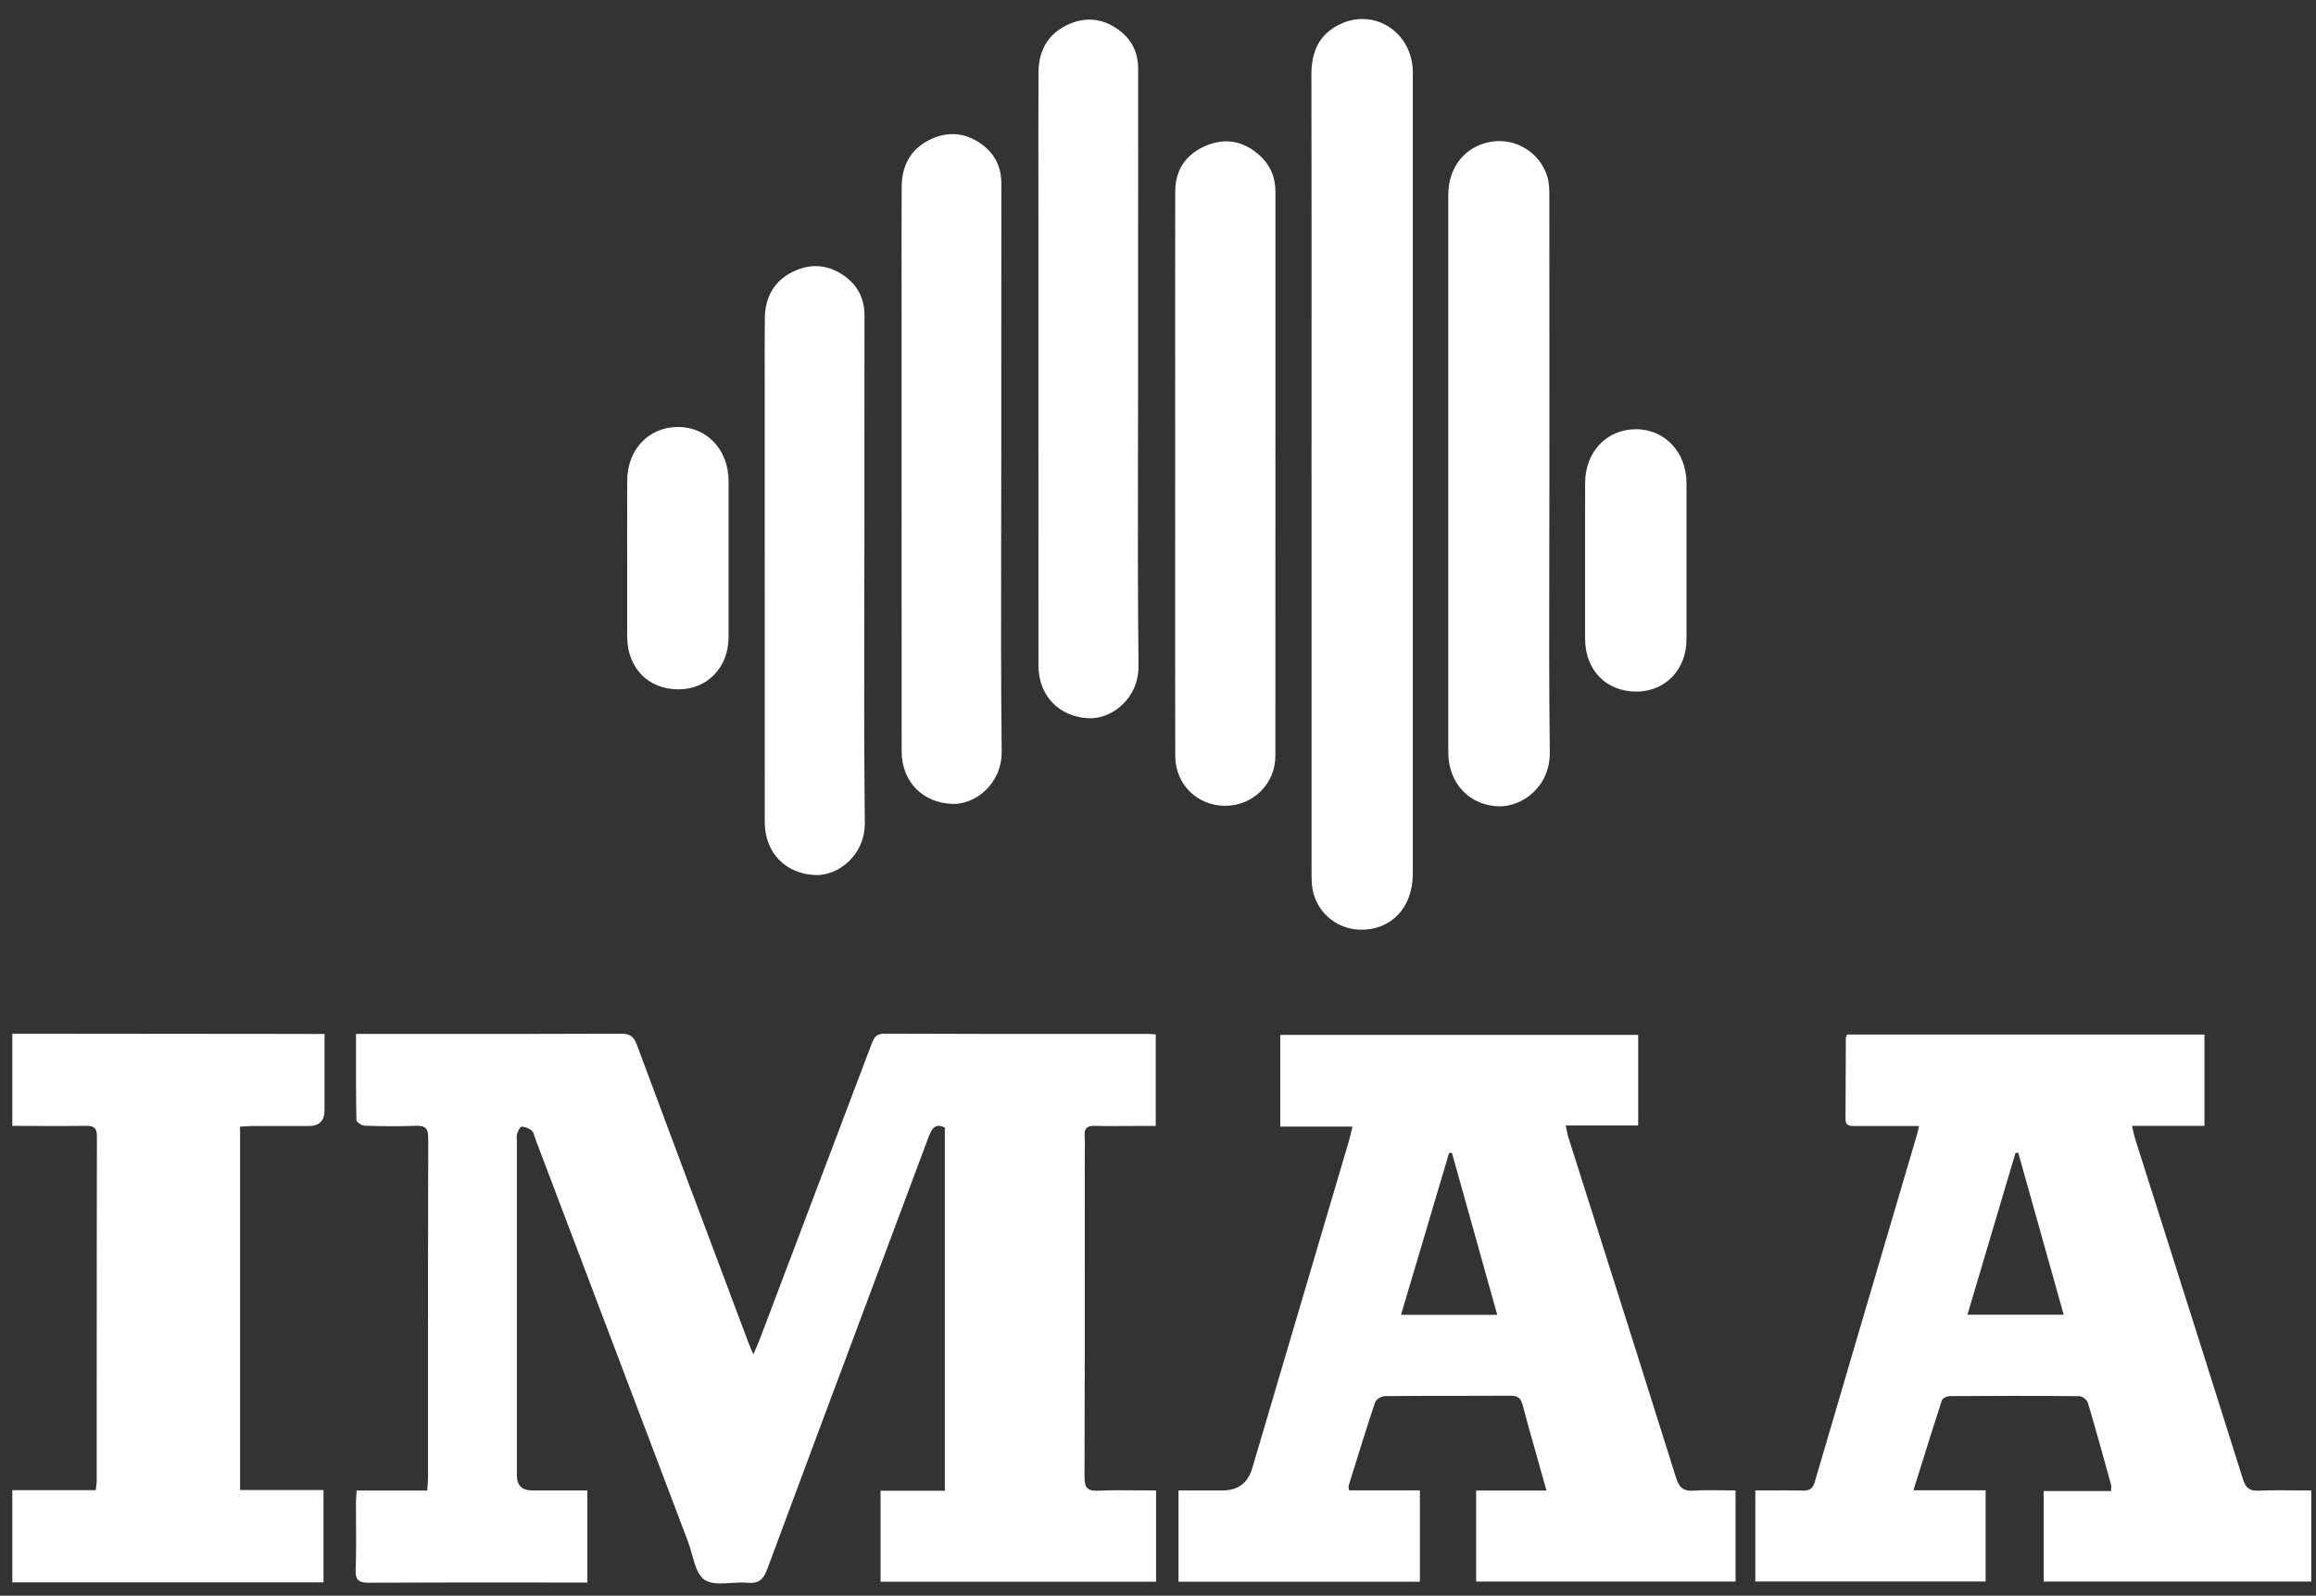 <?xml version="1.0" encoding="UTF-8"?>
<svg xmlns="http://www.w3.org/2000/svg" width="119" height="82" viewBox="0 0 119 82" fill="none">
  <rect x="0" y="0" width="119" height="82" fill="#333333" stroke="none"/>
  <path fill-rule="evenodd" clip-rule="evenodd" d="M67.39 24.394V44.731L67.39 44.793V44.793C67.39 45.023 67.39 45.253 67.411 45.481C67.529 46.761 68.596 47.747 69.884 47.775C71.478 47.81 72.592 46.638 72.592 44.91C72.593 35.795 72.593 26.679 72.592 17.564L72.592 3.891C72.592 3.858 72.592 3.826 72.593 3.793L72.593 3.792V3.791V3.791V3.791V3.791V3.791V3.791V3.791C72.594 3.709 72.595 3.626 72.59 3.545C72.473 1.625 70.626 0.443 68.913 1.216C67.805 1.717 67.379 2.63 67.382 3.827C67.393 8.905 67.391 13.982 67.39 19.06V19.06V19.06V19.06V19.061V19.061V19.061V19.061C67.389 20.839 67.389 22.617 67.389 24.395L67.39 24.394ZM0.633 53.117L15.853 53.131L15.854 53.133H16.676V54.902V57.039C16.675 57.588 16.41 57.863 15.879 57.863C15.493 57.863 15.107 57.863 14.721 57.863H14.721H14.721H14.721H14.721H14.721H14.721H14.721H14.721H14.721H14.721C14.142 57.862 13.563 57.862 12.985 57.864C12.848 57.865 12.711 57.873 12.565 57.882C12.491 57.887 12.415 57.891 12.335 57.895V76.571H16.622V81.315H0.633V76.577H4.922C4.929 76.506 4.936 76.442 4.943 76.382C4.957 76.268 4.968 76.17 4.968 76.072C4.969 74.465 4.969 72.858 4.969 71.251C4.97 66.965 4.97 62.679 4.98 58.393C4.981 57.932 4.795 57.851 4.396 57.856C3.49 57.868 2.584 57.864 1.678 57.86C1.33 57.858 0.982 57.856 0.633 57.856V53.117ZM55.724 75.903C55.723 76.464 55.883 76.628 56.437 76.603C57.125 76.572 57.815 76.579 58.515 76.585C58.808 76.588 59.103 76.591 59.401 76.591V81.283H45.245V76.603H48.547V57.944C48.056 57.701 47.876 57.989 47.714 58.422C46.76 60.978 45.804 63.533 44.848 66.089L44.848 66.09L44.846 66.094L44.846 66.095L44.846 66.095L44.846 66.095L44.846 66.095L44.846 66.096L44.846 66.096L44.846 66.096L44.846 66.096L44.845 66.097C43.034 70.938 41.223 75.78 39.425 80.627C39.225 81.17 38.984 81.388 38.402 81.334C38.138 81.309 37.851 81.328 37.568 81.346H37.568C37.052 81.379 36.546 81.412 36.205 81.185C35.853 80.951 35.702 80.408 35.552 79.87C35.49 79.647 35.429 79.426 35.353 79.227C33.822 75.188 32.292 71.149 30.762 67.111L30.748 67.074L30.736 67.041C29.659 64.201 28.583 61.36 27.506 58.52C27.491 58.478 27.478 58.433 27.465 58.388C27.433 58.277 27.4 58.164 27.326 58.103C27.185 57.986 26.98 57.9 26.801 57.896C26.723 57.895 26.617 58.123 26.567 58.262C26.541 58.333 26.547 58.416 26.553 58.498C26.556 58.535 26.558 58.571 26.558 58.606V75.825C26.559 76.335 26.824 76.591 27.354 76.591H30.18V81.322H29.565C28.741 81.322 27.917 81.322 27.092 81.321C24.385 81.32 21.677 81.318 18.97 81.332C18.465 81.336 18.253 81.234 18.274 80.672C18.305 79.888 18.299 79.102 18.294 78.316V78.316V78.316V78.316V78.316V78.316V78.316V78.316V78.316V78.316V78.316C18.291 77.945 18.288 77.576 18.29 77.206C18.29 77.082 18.299 76.959 18.31 76.823L18.31 76.823L18.31 76.823L18.31 76.822C18.315 76.751 18.321 76.676 18.326 76.595H21.949C21.954 76.517 21.961 76.443 21.967 76.373C21.98 76.221 21.992 76.084 21.992 75.947C21.992 74.311 21.992 72.675 21.992 71.039V71.037C21.991 66.857 21.991 62.677 22.004 58.496C22.007 57.977 21.848 57.832 21.347 57.852C20.48 57.888 19.61 57.876 18.743 57.848C18.591 57.842 18.315 57.664 18.313 57.562C18.29 56.39 18.291 55.217 18.292 54.016C18.293 53.722 18.293 53.427 18.293 53.13H18.933C19.909 53.13 20.885 53.131 21.861 53.131H21.861H21.862H21.862H21.862H21.862H21.862H21.862H21.862H21.862H21.862C25.209 53.133 28.556 53.134 31.902 53.119C32.367 53.116 32.562 53.255 32.725 53.692C34.257 57.819 35.805 61.938 37.353 66.058L37.353 66.059C37.719 67.032 38.084 68.004 38.449 68.976C38.491 69.089 38.538 69.2 38.599 69.344L38.6 69.345L38.6 69.345C38.631 69.42 38.667 69.504 38.708 69.602C38.758 69.482 38.804 69.376 38.846 69.278L38.847 69.277C38.93 69.084 38.999 68.925 39.06 68.763C40.968 63.73 42.876 58.697 44.778 53.662C44.9 53.338 45.007 53.115 45.447 53.117C48.923 53.133 52.399 53.132 55.876 53.132H55.876H55.876H55.876H55.876H55.876H55.876H55.876H55.876H55.876H55.876C56.935 53.131 57.993 53.131 59.052 53.131C59.113 53.131 59.174 53.137 59.248 53.144C59.289 53.148 59.334 53.152 59.384 53.156V57.861H58.222C58.024 57.861 57.826 57.862 57.627 57.864C57.169 57.868 56.711 57.872 56.254 57.855C55.843 57.84 55.701 57.997 55.732 58.395C55.75 58.619 55.745 58.845 55.741 59.071V59.071C55.739 59.173 55.737 59.275 55.737 59.377C55.737 60.581 55.737 61.786 55.738 62.991C55.739 67.295 55.74 71.599 55.724 75.903ZM87.05 76.602C86.52 76.638 86.285 76.473 86.121 75.947C84.755 71.587 83.373 67.232 81.992 62.877C81.52 61.39 81.048 59.904 80.577 58.417C80.545 58.316 80.525 58.211 80.499 58.08C80.486 58.009 80.47 57.929 80.451 57.838H84.173V53.181H65.782V57.895H69.494C69.467 58.001 69.444 58.097 69.422 58.188L69.422 58.188L69.422 58.189C69.377 58.376 69.338 58.536 69.291 58.695C68.377 61.792 67.462 64.888 66.547 67.985L66.506 68.126L66.444 68.333C65.745 70.703 65.045 73.072 64.345 75.441C64.119 76.207 63.613 76.59 62.827 76.59H60.554V81.281H72.957V76.584H69.317C69.314 76.556 69.311 76.531 69.308 76.509L69.304 76.486L69.301 76.465C69.292 76.412 69.287 76.376 69.297 76.345C69.374 76.097 69.451 75.848 69.528 75.599L69.528 75.599L69.528 75.599L69.528 75.599L69.528 75.599L69.528 75.599L69.528 75.599L69.528 75.599L69.528 75.599L69.528 75.598C69.895 74.416 70.262 73.234 70.655 72.061C70.705 71.911 70.982 71.746 71.155 71.743C72.368 71.731 73.581 71.73 74.793 71.73C75.741 71.729 76.689 71.729 77.636 71.723C77.996 71.72 78.147 71.862 78.234 72.192C78.433 72.949 78.645 73.703 78.858 74.456C78.927 74.701 78.996 74.946 79.064 75.19C79.158 75.524 79.252 75.858 79.358 76.232L79.461 76.595H75.846V81.273H89.176V76.59C88.949 76.59 88.727 76.586 88.508 76.583H88.508H88.507H88.507H88.507H88.507H88.507H88.507H88.507H88.506H88.506H88.506H88.506H88.506H88.506H88.506H88.506H88.505C88.008 76.575 87.528 76.568 87.051 76.601L87.05 76.602ZM71.987 67.566C72.602 65.497 73.208 63.454 73.812 61.418L74.457 59.246H74.457C74.489 59.246 74.52 59.246 74.552 59.246L74.584 59.245L74.604 59.245L74.608 59.26C75.377 62.006 76.145 64.752 76.931 67.566H71.987ZM115.248 76.016C115.388 76.463 115.582 76.625 116.055 76.603H116.052C116.674 76.575 117.297 76.58 117.936 76.586C118.207 76.589 118.48 76.591 118.757 76.591V81.272H105.009V76.62H108.47C108.47 76.579 108.471 76.541 108.473 76.507L108.475 76.472V76.472V76.472C108.479 76.396 108.482 76.34 108.467 76.288L108.35 75.862L108.349 75.861L108.349 75.86L108.349 75.859L108.349 75.859L108.349 75.858L108.348 75.857L108.348 75.856L108.348 75.856C107.999 74.592 107.649 73.329 107.275 72.073C107.232 71.928 106.99 71.748 106.838 71.746C104.619 71.726 102.4 71.728 100.181 71.742C100.041 71.743 99.81 71.853 99.775 71.963C99.379 73.173 99.001 74.388 98.611 75.641L98.61 75.642C98.514 75.953 98.416 76.266 98.317 76.582H102.024V81.27H90.191V76.59C90.427 76.59 90.66 76.589 90.893 76.588H90.895C91.475 76.585 92.049 76.582 92.623 76.597C92.964 76.606 93.141 76.51 93.243 76.164C94.526 71.784 95.817 67.405 97.107 63.027L97.108 63.024L97.109 63.021L97.109 63.017L97.11 63.014L97.111 63.011L97.112 63.008L97.113 63.005L97.114 63.002C97.581 61.417 98.048 59.832 98.515 58.247C98.531 58.193 98.543 58.137 98.56 58.054L98.56 58.053L98.56 58.053C98.571 58.002 98.584 57.94 98.602 57.863H97.306C97.136 57.862 96.967 57.862 96.798 57.861H96.798H96.798H96.798H96.797H96.797H96.797H96.797C96.291 57.86 95.786 57.858 95.28 57.863C95.023 57.865 94.823 57.838 94.825 57.504C94.831 56.688 94.834 55.872 94.836 55.057C94.837 54.486 94.839 53.915 94.841 53.344C94.842 53.309 94.859 53.275 94.878 53.234L94.889 53.21L94.897 53.194C94.901 53.184 94.906 53.173 94.91 53.163H113.268V57.857H109.547L109.563 57.926L109.578 57.993C109.588 58.036 109.597 58.077 109.606 58.116L109.607 58.118L109.607 58.119C109.643 58.279 109.672 58.412 109.713 58.541C110.125 59.837 110.536 61.133 110.948 62.43L110.948 62.431L110.948 62.432L110.949 62.433L110.949 62.435L110.95 62.436L110.95 62.437L110.95 62.438L110.951 62.44C112.387 66.964 113.824 71.488 115.248 76.016ZM102.249 63.66L102.216 63.77C101.843 65.027 101.469 66.288 101.091 67.559L101.09 67.561H106.036L104.912 63.553L103.699 59.23L103.559 59.248C103.124 60.712 102.689 62.176 102.252 63.648L102.249 63.66ZM55.965 36.909C54.451 36.858 53.358 35.779 53.358 34.194V34.193C53.355 28.62 53.355 23.049 53.356 17.477V17.477V17.477V17.476V17.476V17.476V17.476L53.356 11.903C53.356 11.127 53.355 10.351 53.355 9.574V9.574V9.574V9.574V9.573V9.573L53.355 9.561C53.353 7.609 53.351 5.657 53.361 3.704C53.367 2.643 53.813 1.79 54.783 1.306C55.7 0.848 56.622 0.915 57.46 1.52C58.142 2.011 58.483 2.689 58.481 3.547C58.476 7.402 58.477 11.256 58.478 15.111C58.478 16.395 58.478 17.68 58.478 18.964C58.478 20.383 58.475 21.802 58.472 23.221C58.465 26.884 58.458 30.546 58.499 34.208C58.517 35.898 57.129 36.948 55.965 36.909ZM77.03 41.436C78.176 41.458 79.653 40.467 79.631 38.649C79.59 35.248 79.597 31.845 79.605 28.443C79.608 27.09 79.611 25.738 79.611 24.385L79.612 21.214V21.201C79.612 17.495 79.612 13.774 79.608 10.063C79.608 9.739 79.6 9.402 79.51 9.095C79.151 7.86 77.903 7.083 76.648 7.279C75.311 7.486 74.416 8.563 74.415 10.012C74.411 19.56 74.411 29.108 74.415 38.656C74.415 40.269 75.526 41.407 77.031 41.436H77.03ZM65.531 38.844C65.531 40.278 64.382 41.406 62.956 41.409H62.954C61.52 41.411 60.388 40.301 60.386 38.846C60.379 35.356 60.38 31.866 60.381 28.375V28.37V28.37V28.37V28.37V28.37C60.382 27.028 60.382 25.686 60.382 24.344L60.382 21.706C60.38 17.752 60.379 13.797 60.385 9.843C60.387 8.728 60.933 7.933 61.948 7.495C62.969 7.055 63.917 7.253 64.73 7.992C65.266 8.479 65.534 9.105 65.534 9.841C65.533 13.869 65.534 17.897 65.534 21.926C65.534 27.565 65.534 33.205 65.531 38.844ZM81.447 32.771V32.886C81.474 34.468 82.553 35.549 84.098 35.539C85.578 35.529 86.653 34.406 86.655 32.853C86.659 30.178 86.657 27.503 86.655 24.828C86.654 23.227 85.529 22.042 84.033 22.057C82.543 22.072 81.458 23.217 81.447 24.804C81.442 25.741 81.443 26.678 81.444 27.616V27.616V27.616V27.616C81.445 28.006 81.445 28.397 81.445 28.787V32.771H81.447ZM48.934 41.311C47.42 41.26 46.328 40.18 46.328 38.596V38.594C46.324 33.022 46.324 27.45 46.325 21.878V21.878V21.878L46.325 16.305C46.325 15.464 46.324 14.764 46.324 14.117C46.322 12.663 46.32 11.481 46.33 9.589C46.336 8.528 46.782 7.674 47.752 7.19C48.669 6.732 49.591 6.799 50.429 7.404C51.111 7.895 51.452 8.573 51.451 9.431C51.445 13.234 51.446 16.225 51.447 19.605V19.608V19.61L51.447 19.643C51.447 20.819 51.447 22.044 51.447 23.366C51.447 24.785 51.444 26.204 51.441 27.623C51.434 31.285 51.427 34.947 51.468 38.609C51.486 40.299 50.098 41.35 48.934 41.311ZM39.295 42.252C39.295 43.836 40.388 44.916 41.902 44.967C43.066 45.006 44.454 43.956 44.436 42.266C44.395 38.604 44.402 34.941 44.409 31.279C44.412 29.86 44.415 28.441 44.415 27.022C44.415 25.548 44.415 24.453 44.414 23.52V23.515C44.414 21.198 44.413 19.877 44.419 16.215C44.42 15.356 44.079 14.679 43.397 14.188C42.559 13.583 41.637 13.516 40.72 13.973C39.75 14.457 39.303 15.311 39.298 16.372L39.297 16.532C39.291 17.756 39.29 17.961 39.29 18.167C39.29 18.208 39.291 18.25 39.291 18.299C39.292 18.507 39.293 18.859 39.293 19.961L39.293 25.536V25.536C39.292 31.108 39.292 36.679 39.295 42.251V42.252ZM32.227 32.771V32.655H32.225V28.672C32.225 28.281 32.224 27.891 32.224 27.5C32.223 26.563 32.222 25.625 32.227 24.689C32.238 23.102 33.323 21.956 34.813 21.941C36.31 21.926 37.434 23.111 37.435 24.713C37.437 27.387 37.438 30.063 37.435 32.737C37.433 34.29 36.358 35.414 34.878 35.423C33.333 35.434 32.254 34.353 32.227 32.771Z" fill="white"></path>
</svg>
